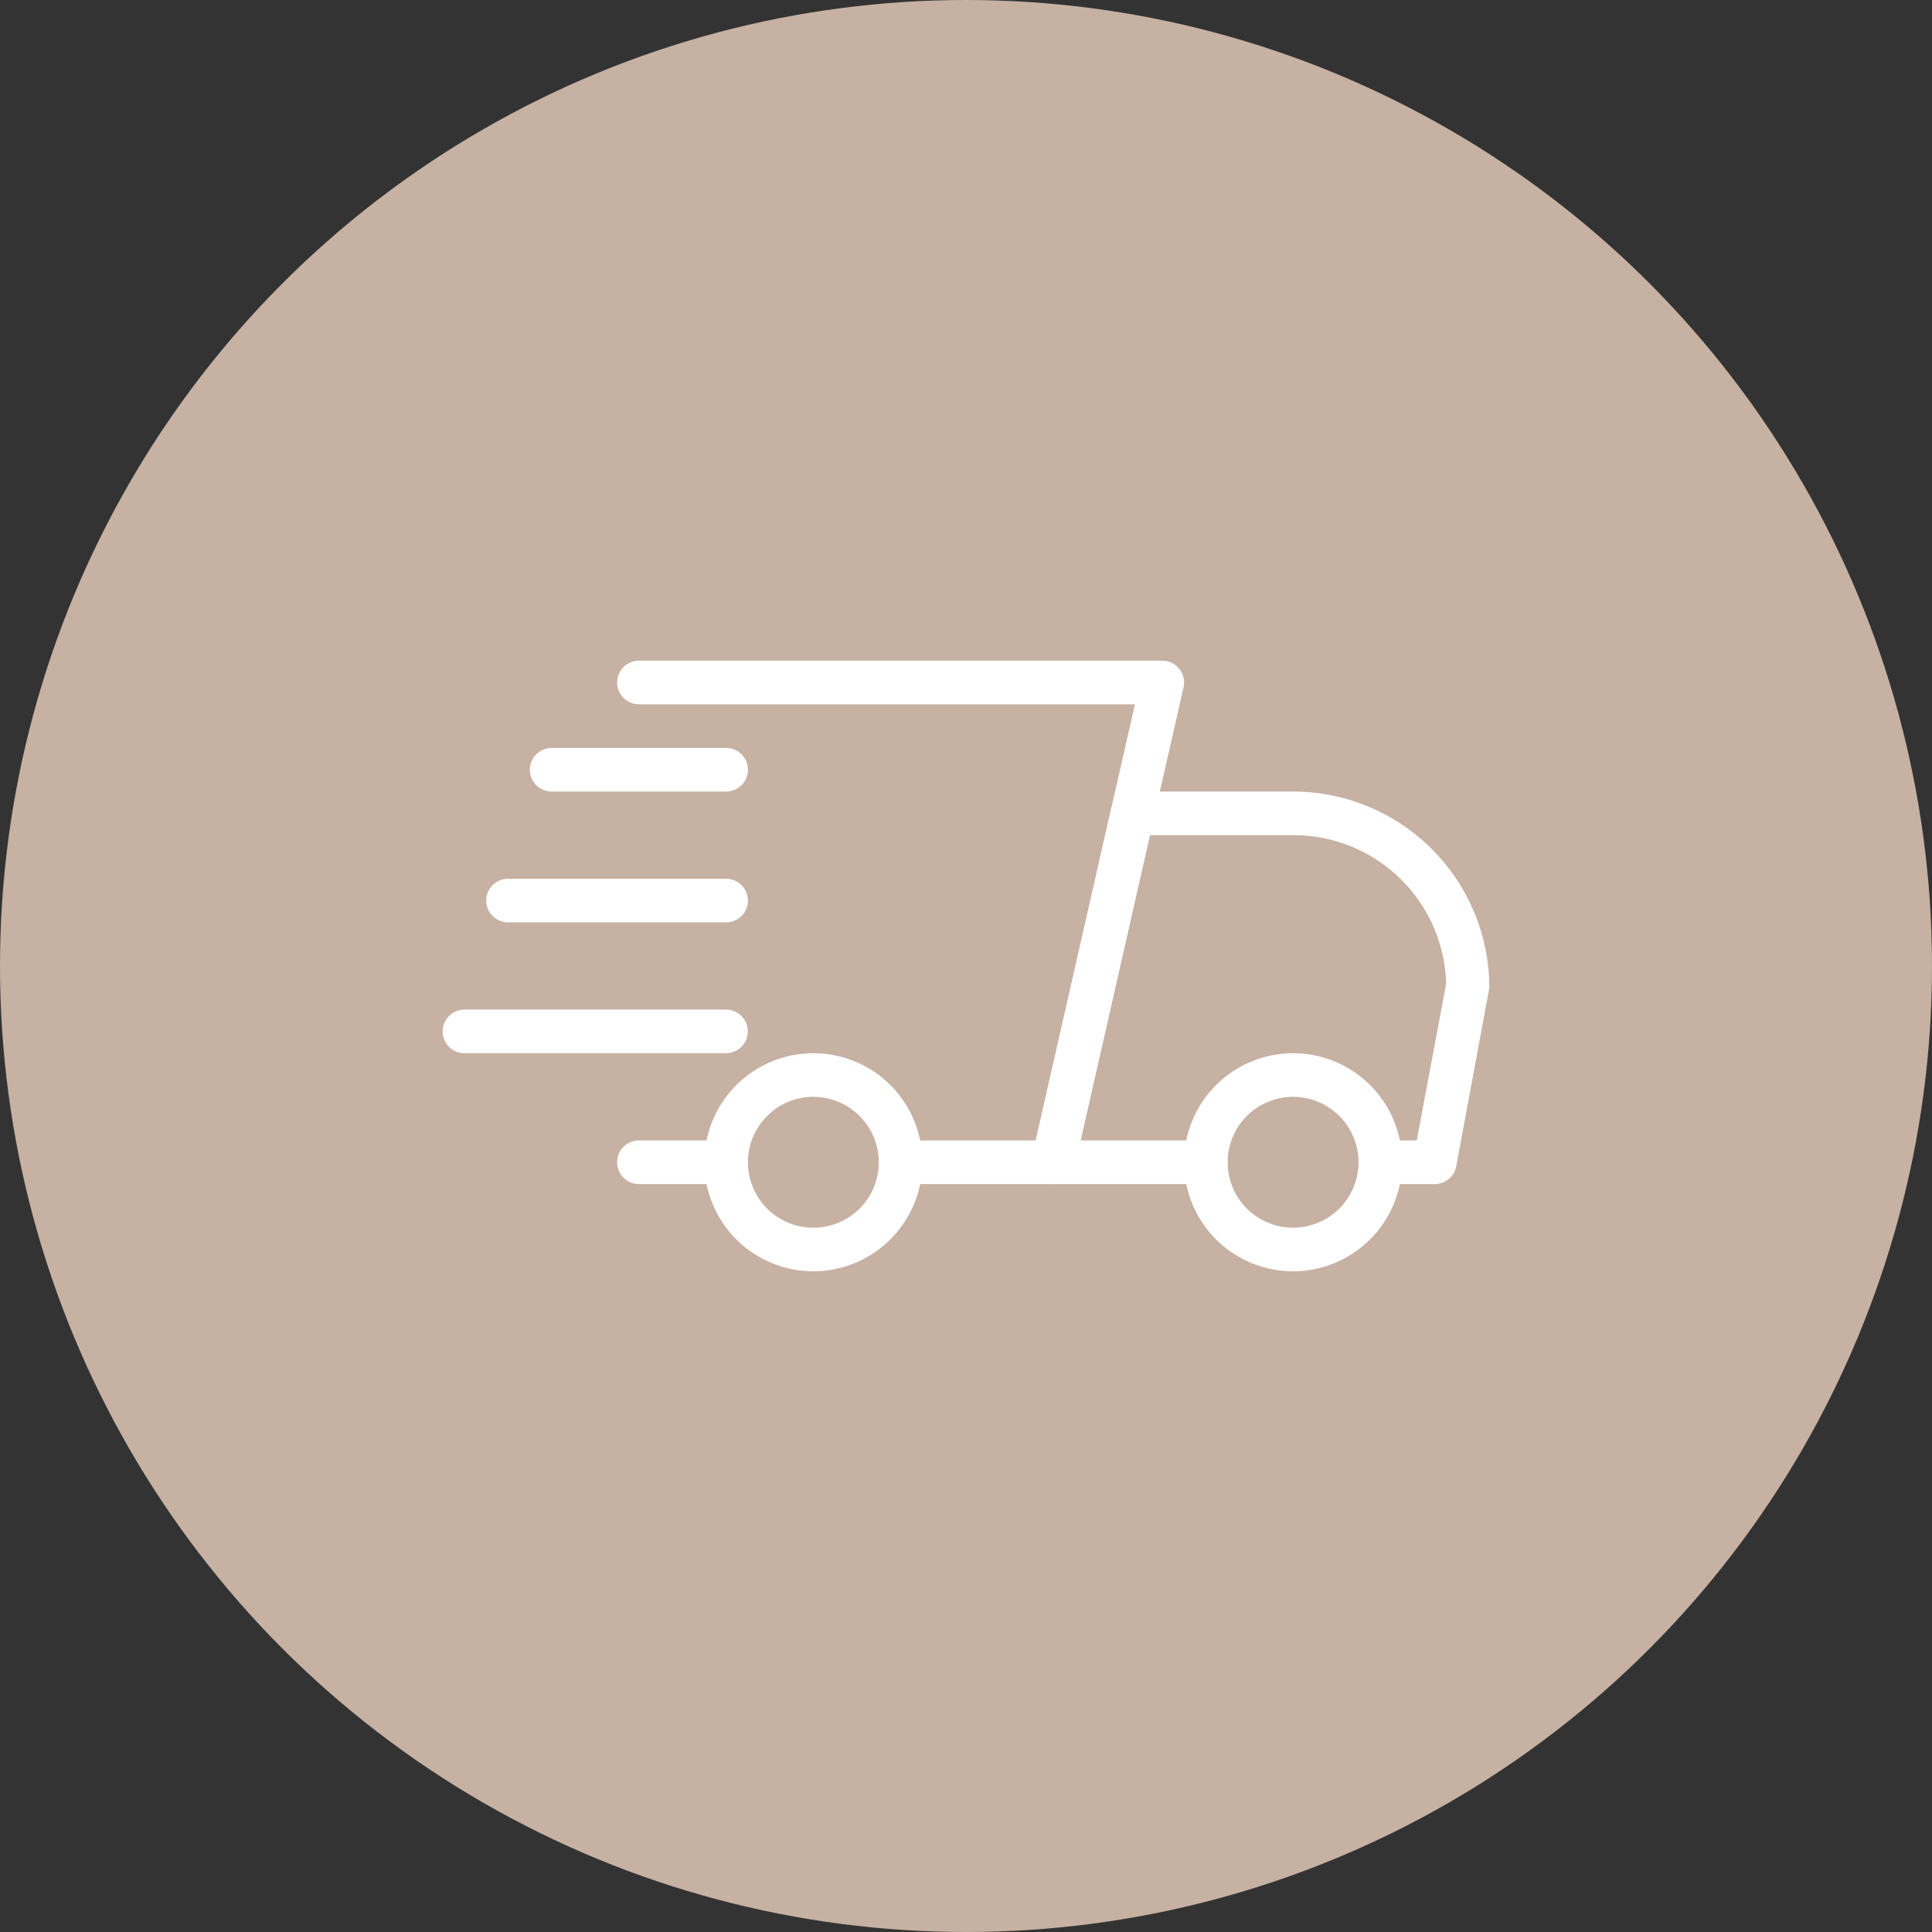 <?xml version="1.0" encoding="UTF-8"?> <svg xmlns="http://www.w3.org/2000/svg" width="60" height="60" viewBox="0 0 60 60"><rect x="0" y="0" width="60" height="60" fill="#333333" stroke="none"/><g id="Group_45953" data-name="Group 45953" transform="translate(-995 -3791)"><circle id="Ellipse_47" data-name="Ellipse 47" cx="30" cy="30" r="30" transform="translate(995 3791)" fill="#c6b1a3"></circle><g id="Group_45491" data-name="Group 45491" transform="translate(1008.747 3804.519)"><path id="Path_547" data-name="Path 547" d="M7.386,19.354H4.677a.677.677,0,1,1,0-1.354H7.386a.677.677,0,1,1,0,1.354Z" transform="translate(1.418 3.899)" fill="#fff"></path><path id="Path_548" data-name="Path 548" d="M26.029,22.19H24.336a.677.677,0,1,1,0-1.354h1.131l.913-4.865a4.74,4.74,0,0,0-4.753-4.616H17.18l-2.155,9.481h3.893a.677.677,0,0,1,0,1.354h-4.74a.677.677,0,0,1-.661-.826l2.462-10.835A.677.677,0,0,1,16.64,10h4.987a6.1,6.1,0,0,1,6.095,6.095l-1.028,5.542A.675.675,0,0,1,26.029,22.19Z" transform="translate(4.784 1.063)" fill="#fff"></path><path id="Path_549" data-name="Path 549" d="M20.386,22.772a3.386,3.386,0,1,1,3.386-3.386A3.39,3.39,0,0,1,20.386,22.772Zm0-5.418a2.032,2.032,0,1,0,2.032,2.032A2.034,2.034,0,0,0,20.386,17.354Z" transform="translate(6.025 3.19)" fill="#fff"></path><path id="Path_550" data-name="Path 550" d="M9.386,22.772a3.386,3.386,0,1,1,3.386-3.386A3.39,3.39,0,0,1,9.386,22.772Zm0-5.418a2.032,2.032,0,1,0,2.032,2.032A2.034,2.034,0,0,0,9.386,17.354Z" transform="translate(2.127 3.19)" fill="#fff"></path><path id="Path_551" data-name="Path 551" d="M8.095,10.354H2.677A.677.677,0,0,1,2.677,9H8.095a.677.677,0,0,1,0,1.354Z" transform="translate(0.709 0.709)" fill="#fff"></path><path id="Path_552" data-name="Path 552" d="M8.449,13.354H1.677a.677.677,0,0,1,0-1.354H8.449a.677.677,0,1,1,0,1.354Z" transform="translate(0.354 1.772)" fill="#fff"></path><path id="Path_553" data-name="Path 553" d="M8.8,16.354H.677A.677.677,0,1,1,.677,15H8.8a.677.677,0,1,1,0,1.354Z" transform="translate(0 2.835)" fill="#fff"></path><path id="Path_554" data-name="Path 554" d="M17.544,23.253H12.8a.677.677,0,0,1,0-1.354H17L20.081,8.354H4.677A.677.677,0,0,1,4.677,7H20.93a.677.677,0,0,1,.661.826l-3.386,14.9A.678.678,0,0,1,17.544,23.253Z" transform="translate(1.418)" fill="#fff"></path></g></g></svg> 